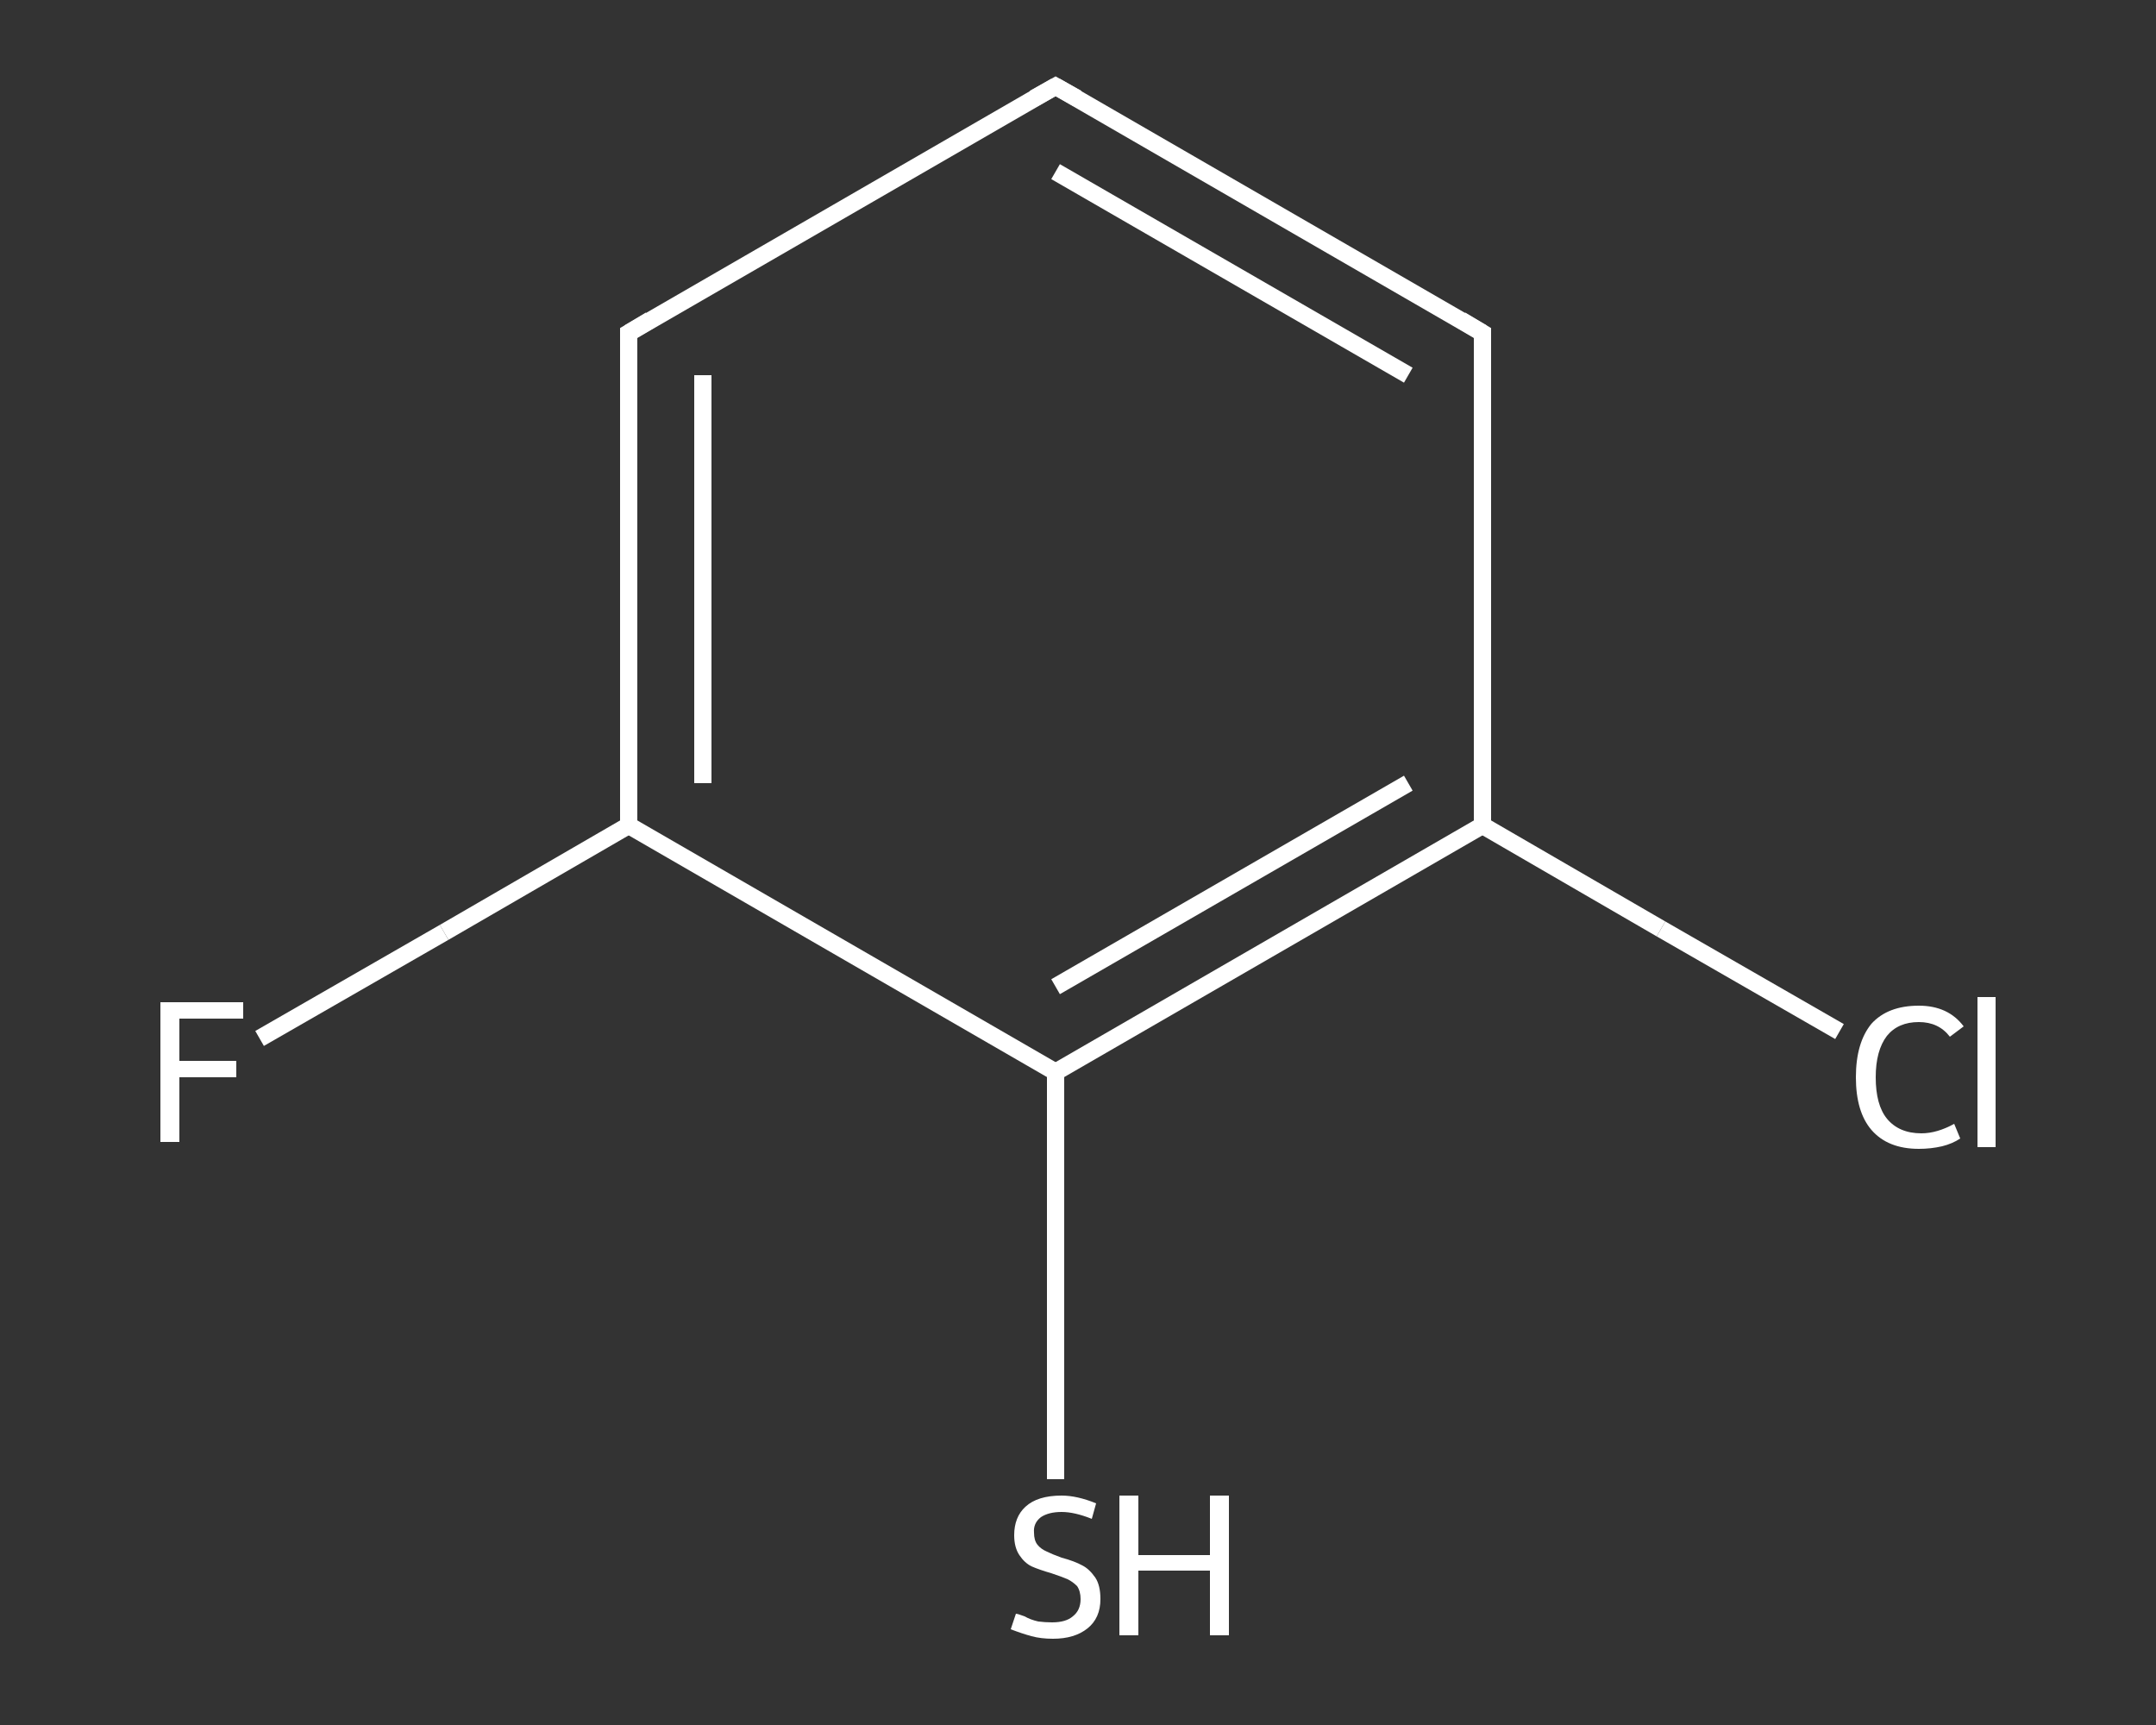 <?xml version='1.0' encoding='iso-8859-1'?>
<svg version='1.1' baseProfile='full'
              xmlns='http://www.w3.org/2000/svg'
                      xmlns:rdkit='http://www.rdkit.org/xml'
                      xmlns:xlink='http://www.w3.org/1999/xlink'
                  xml:space='preserve'
width='250px' height='200px' viewBox='0 0 250 200'>
<rect x="0" y="0" width="250" height="200" fill="#333333" stroke="none"/>
<!-- END OF HEADER -->
<rect style='opacity:1.0;fill:transparent;stroke:none' width='250.0' height='200.0' x='0.0' y='0.0'> </rect>
<path class='bond-0 atom-0 atom-1' d='M 30.1,120.4 L 51.5,108.1' style='fill:none;fill-rule:evenodd;stroke:#FFFFFF;stroke-width:2.0px;stroke-linecap:butt;stroke-linejoin:miter;stroke-opacity:1' />
<path class='bond-0 atom-0 atom-1' d='M 51.5,108.1 L 72.9,95.7' style='fill:none;fill-rule:evenodd;stroke:#FFFFFF;stroke-width:2.0px;stroke-linecap:butt;stroke-linejoin:miter;stroke-opacity:1' />
<path class='bond-1 atom-1 atom-2' d='M 72.9,95.7 L 72.9,38.6' style='fill:none;fill-rule:evenodd;stroke:#FFFFFF;stroke-width:2.0px;stroke-linecap:butt;stroke-linejoin:miter;stroke-opacity:1' />
<path class='bond-1 atom-1 atom-2' d='M 81.5,90.8 L 81.5,43.5' style='fill:none;fill-rule:evenodd;stroke:#FFFFFF;stroke-width:2.0px;stroke-linecap:butt;stroke-linejoin:miter;stroke-opacity:1' />
<path class='bond-2 atom-2 atom-3' d='M 72.9,38.6 L 122.4,10.0' style='fill:none;fill-rule:evenodd;stroke:#FFFFFF;stroke-width:2.0px;stroke-linecap:butt;stroke-linejoin:miter;stroke-opacity:1' />
<path class='bond-3 atom-3 atom-4' d='M 122.4,10.0 L 171.9,38.6' style='fill:none;fill-rule:evenodd;stroke:#FFFFFF;stroke-width:2.0px;stroke-linecap:butt;stroke-linejoin:miter;stroke-opacity:1' />
<path class='bond-3 atom-3 atom-4' d='M 122.4,19.9 L 163.3,43.5' style='fill:none;fill-rule:evenodd;stroke:#FFFFFF;stroke-width:2.0px;stroke-linecap:butt;stroke-linejoin:miter;stroke-opacity:1' />
<path class='bond-4 atom-4 atom-5' d='M 171.9,38.6 L 171.9,95.7' style='fill:none;fill-rule:evenodd;stroke:#FFFFFF;stroke-width:2.0px;stroke-linecap:butt;stroke-linejoin:miter;stroke-opacity:1' />
<path class='bond-5 atom-5 atom-6' d='M 171.9,95.7 L 192.6,107.7' style='fill:none;fill-rule:evenodd;stroke:#FFFFFF;stroke-width:2.0px;stroke-linecap:butt;stroke-linejoin:miter;stroke-opacity:1' />
<path class='bond-5 atom-5 atom-6' d='M 192.6,107.7 L 213.3,119.6' style='fill:none;fill-rule:evenodd;stroke:#FFFFFF;stroke-width:2.0px;stroke-linecap:butt;stroke-linejoin:miter;stroke-opacity:1' />
<path class='bond-6 atom-5 atom-7' d='M 171.9,95.7 L 122.4,124.3' style='fill:none;fill-rule:evenodd;stroke:#FFFFFF;stroke-width:2.0px;stroke-linecap:butt;stroke-linejoin:miter;stroke-opacity:1' />
<path class='bond-6 atom-5 atom-7' d='M 163.3,90.8 L 122.4,114.4' style='fill:none;fill-rule:evenodd;stroke:#FFFFFF;stroke-width:2.0px;stroke-linecap:butt;stroke-linejoin:miter;stroke-opacity:1' />
<path class='bond-7 atom-7 atom-8' d='M 122.4,124.3 L 122.4,147.9' style='fill:none;fill-rule:evenodd;stroke:#FFFFFF;stroke-width:2.0px;stroke-linecap:butt;stroke-linejoin:miter;stroke-opacity:1' />
<path class='bond-7 atom-7 atom-8' d='M 122.4,147.9 L 122.4,171.5' style='fill:none;fill-rule:evenodd;stroke:#FFFFFF;stroke-width:2.0px;stroke-linecap:butt;stroke-linejoin:miter;stroke-opacity:1' />
<path class='bond-8 atom-7 atom-1' d='M 122.4,124.3 L 72.9,95.7' style='fill:none;fill-rule:evenodd;stroke:#FFFFFF;stroke-width:2.0px;stroke-linecap:butt;stroke-linejoin:miter;stroke-opacity:1' />
<path d='M 72.9,41.4 L 72.9,38.6 L 75.4,37.1' style='fill:none;stroke:#FFFFFF;stroke-width:2.0px;stroke-linecap:butt;stroke-linejoin:miter;stroke-opacity:1;' />
<path d='M 119.9,11.4 L 122.4,10.0 L 124.9,11.4' style='fill:none;stroke:#FFFFFF;stroke-width:2.0px;stroke-linecap:butt;stroke-linejoin:miter;stroke-opacity:1;' />
<path d='M 169.4,37.1 L 171.9,38.6 L 171.9,41.4' style='fill:none;stroke:#FFFFFF;stroke-width:2.0px;stroke-linecap:butt;stroke-linejoin:miter;stroke-opacity:1;' />
<path class='atom-0' d='M 18.6 116.2
L 28.2 116.2
L 28.2 118.1
L 20.8 118.1
L 20.8 123.0
L 27.4 123.0
L 27.4 124.9
L 20.8 124.9
L 20.8 132.4
L 18.6 132.4
L 18.6 116.2
' fill='#FFFFFF'/>
<path class='atom-6' d='M 215.2 124.9
Q 215.2 120.9, 217.0 118.7
Q 218.9 116.6, 222.5 116.6
Q 225.9 116.6, 227.7 119.0
L 226.1 120.2
Q 224.8 118.5, 222.5 118.5
Q 220.1 118.5, 218.8 120.1
Q 217.5 121.8, 217.5 124.9
Q 217.5 128.1, 218.8 129.7
Q 220.2 131.4, 222.8 131.4
Q 224.6 131.4, 226.6 130.3
L 227.3 132.0
Q 226.4 132.6, 225.2 132.9
Q 223.9 133.2, 222.5 133.2
Q 218.9 133.2, 217.0 131.0
Q 215.2 128.9, 215.2 124.9
' fill='#FFFFFF'/>
<path class='atom-6' d='M 229.3 115.6
L 231.4 115.6
L 231.4 133.0
L 229.3 133.0
L 229.3 115.6
' fill='#FFFFFF'/>
<path class='atom-8' d='M 117.8 187.1
Q 118.0 187.1, 118.8 187.4
Q 119.5 187.8, 120.4 188.0
Q 121.2 188.1, 122.0 188.1
Q 123.6 188.1, 124.4 187.4
Q 125.3 186.7, 125.3 185.4
Q 125.3 184.5, 124.9 183.9
Q 124.4 183.4, 123.8 183.1
Q 123.1 182.8, 121.9 182.4
Q 120.5 182.0, 119.6 181.6
Q 118.8 181.2, 118.2 180.3
Q 117.6 179.4, 117.6 178.0
Q 117.6 175.9, 118.9 174.7
Q 120.3 173.4, 123.1 173.4
Q 124.9 173.4, 127.1 174.3
L 126.6 176.1
Q 124.6 175.3, 123.1 175.3
Q 121.6 175.3, 120.7 175.9
Q 119.8 176.6, 119.9 177.7
Q 119.9 178.6, 120.3 179.1
Q 120.7 179.6, 121.4 179.9
Q 122.0 180.2, 123.1 180.6
Q 124.6 181.0, 125.5 181.5
Q 126.3 181.9, 127.0 182.9
Q 127.6 183.8, 127.6 185.4
Q 127.6 187.6, 126.1 188.8
Q 124.6 190.0, 122.1 190.0
Q 120.7 190.0, 119.6 189.7
Q 118.5 189.4, 117.2 188.9
L 117.8 187.1
' fill='#FFFFFF'/>
<path class='atom-8' d='M 129.8 173.4
L 132.0 173.4
L 132.0 180.3
L 140.3 180.3
L 140.3 173.4
L 142.5 173.4
L 142.5 189.6
L 140.3 189.6
L 140.3 182.1
L 132.0 182.1
L 132.0 189.6
L 129.8 189.6
L 129.8 173.4
' fill='#FFFFFF'/>
</svg>
